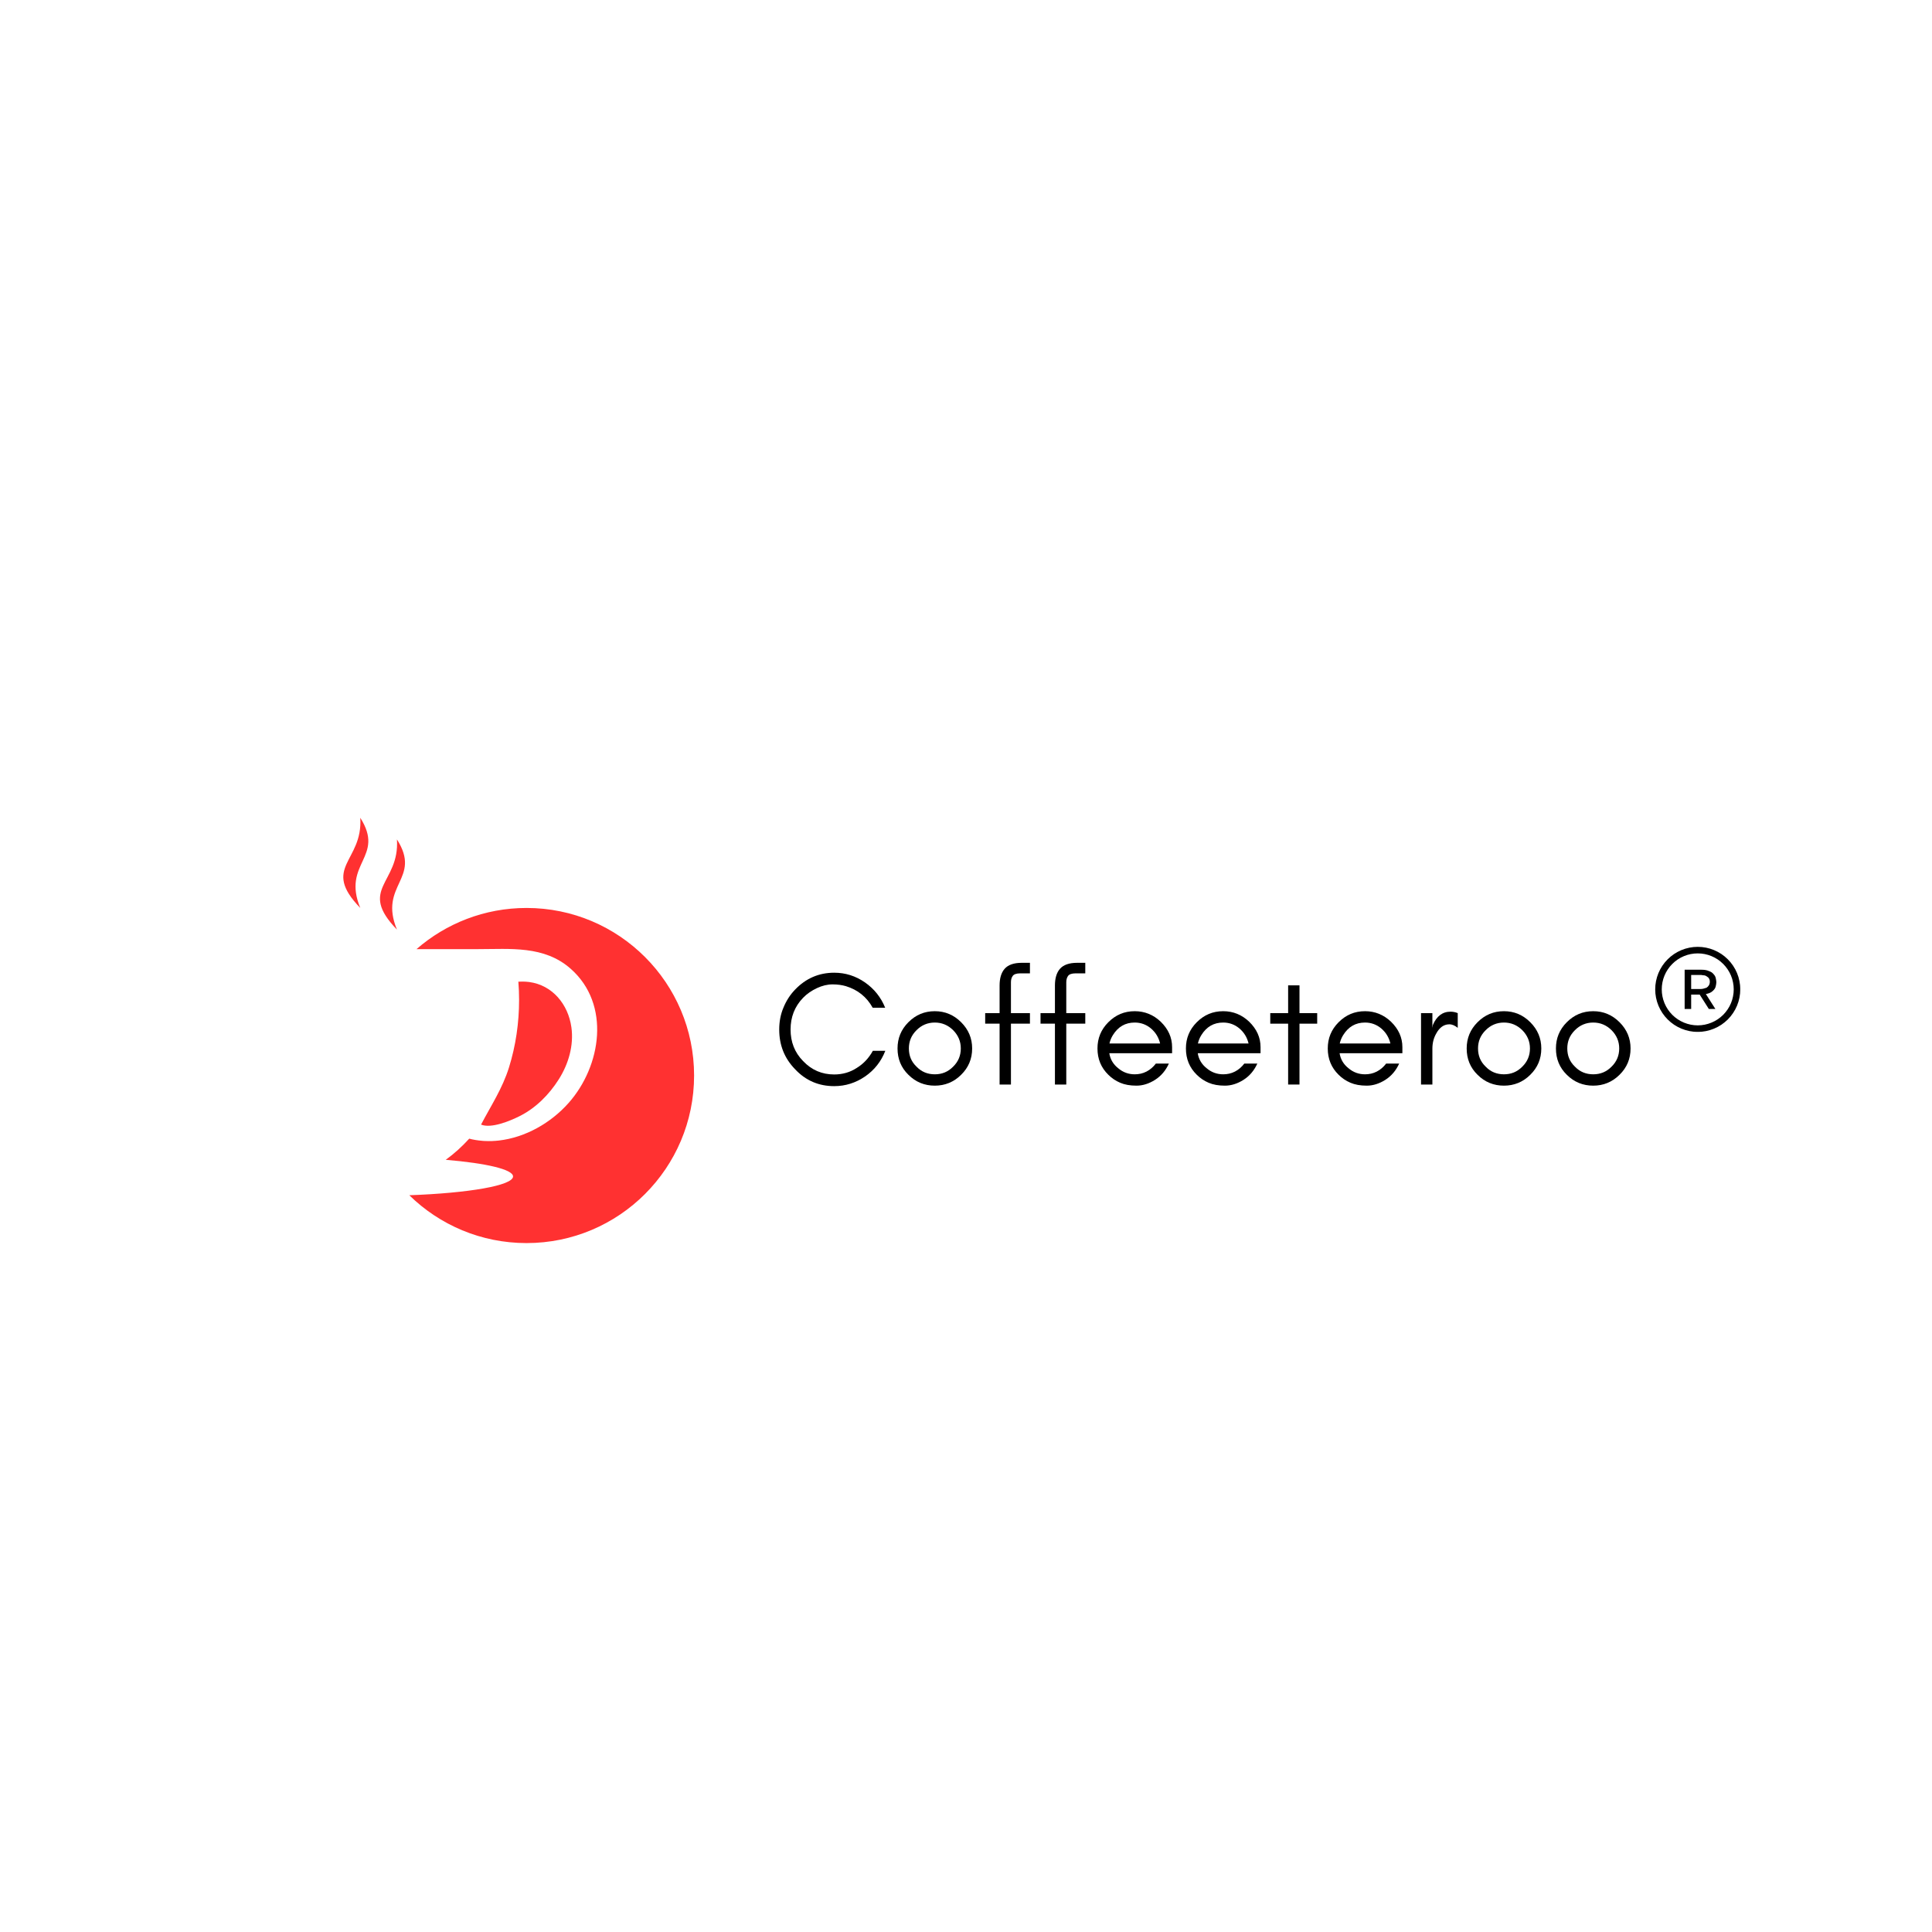 <svg version="1.0" preserveAspectRatio="xMidYMid meet" height="500" viewBox="0 0 375 375" zoomAndPan="magnify" width="500" xmlns:xlink="http://www.w3.org/1999/xlink" xmlns="http://www.w3.org/2000/svg"><defs><g></g><clipPath id="6803375d5e"><path clip-rule="nonzero" d="M 79 176 L 134.996 176 L 134.996 241.203 L 79 241.203 Z M 79 176"></path></clipPath><clipPath id="9e7446a555"><path clip-rule="nonzero" d="M 66 158.703 L 72 158.703 L 72 177 L 66 177 Z M 66 158.703"></path></clipPath><clipPath id="7852a72f0f"><path clip-rule="nonzero" d="M 321.273 183.781 L 337.773 183.781 L 337.773 200.281 L 321.273 200.281 Z M 321.273 183.781"></path></clipPath></defs><rect fill-opacity="1" height="450" y="-37.5" fill="#ffffff" width="450" x="-37.5"></rect><rect fill-opacity="1" height="450" y="-37.5" fill="#ffffff" width="450" x="-37.5"></rect><g clip-path="url(#6803375d5e)"><path fill-rule="nonzero" fill-opacity="1" d="M 102.199 176.234 C 94.027 176.234 86.559 179.25 80.844 184.227 C 84.801 184.227 88.758 184.227 92.715 184.227 C 99.062 184.227 105.621 183.492 110.773 188.039 C 118.574 194.93 116.723 206.918 110.363 214.086 C 106.93 217.957 101.984 220.789 96.809 221.379 C 95.953 221.473 95.09 221.512 94.227 221.469 C 94.117 221.465 94.012 221.465 93.902 221.457 L 93.578 221.43 C 93.363 221.41 93.148 221.398 92.934 221.363 C 92.719 221.332 92.508 221.309 92.293 221.273 L 91.656 221.152 C 91.461 221.109 91.27 221.062 91.078 221.012 C 89.672 222.562 88.145 223.941 86.516 225.117 C 94.344 225.777 99.582 226.977 99.582 228.348 C 99.582 230.102 91.031 231.574 79.445 231.996 C 85.309 237.738 93.34 241.281 102.199 241.281 C 120.164 241.281 134.723 226.719 134.723 208.758 C 134.723 190.797 120.164 176.234 102.199 176.234" fill="#ff3131"></path></g><path fill-rule="nonzero" fill-opacity="1" d="M 93.371 218.285 C 95.355 219.082 98.926 217.598 100.777 216.68 C 103.988 215.09 106.566 212.484 108.473 209.477 C 110.359 206.496 111.395 202.898 110.91 199.406 C 110.289 194.945 107.238 191.207 102.699 190.605 C 101.867 190.504 101.16 190.512 100.613 190.543 C 100.707 191.711 100.754 192.895 100.754 194.09 C 100.754 198.523 100.113 202.961 98.793 207.195 C 97.52 211.281 95.324 214.566 93.371 218.285" fill="#ff3131"></path><path fill-rule="nonzero" fill-opacity="1" d="M 77.047 162.93 C 77.605 171.492 69.363 172.488 77.047 180.434 C 73.43 171.684 81.949 170.633 77.047 162.93" fill="#ff3131"></path><g clip-path="url(#9e7446a555)"><path fill-rule="nonzero" fill-opacity="1" d="M 69.93 158.73 C 70.484 167.293 62.246 168.285 69.93 176.234 C 66.312 167.48 74.828 166.434 69.93 158.73" fill="#ff3131"></path></g><g clip-path="url(#7852a72f0f)"><path stroke-miterlimit="10" stroke-opacity="1" stroke-width="2" stroke="#000000" d="M 25 13 C 25 13.788 24.92 14.569 24.766 15.339 C 24.619 16.114 24.391 16.865 24.089 17.592 C 23.788 18.318 23.418 19.013 22.975 19.666 C 22.538 20.325 22.04 20.928 21.486 21.488 C 20.925 22.042 20.322 22.54 19.67 22.977 C 19.011 23.415 18.322 23.784 17.589 24.085 C 16.863 24.387 16.112 24.615 15.343 24.769 C 14.567 24.923 13.785 25.003 12.997 25.003 C 12.21 25.003 11.434 24.923 10.658 24.769 C 9.889 24.615 9.138 24.387 8.406 24.085 C 7.679 23.784 6.99 23.415 6.331 22.977 C 5.679 22.54 5.069 22.042 4.515 21.488 C 3.955 20.928 3.463 20.325 3.02 19.666 C 2.583 19.013 2.213 18.318 1.912 17.592 C 1.61 16.865 1.382 16.114 1.229 15.339 C 1.075 14.569 1.001 13.788 1.001 13 C 1.001 12.212 1.075 11.43 1.229 10.661 C 1.382 9.885 1.61 9.134 1.912 8.408 C 2.213 7.682 2.583 6.986 3.02 6.334 C 3.463 5.675 3.955 5.072 4.515 4.518 C 5.069 3.958 5.679 3.459 6.331 3.022 C 6.99 2.585 7.679 2.216 8.406 1.914 C 9.138 1.612 9.889 1.385 10.658 1.231 C 11.434 1.077 12.21 1.003 12.997 1.003 C 13.785 1.003 14.567 1.077 15.343 1.231 C 16.112 1.385 16.863 1.612 17.589 1.914 C 18.322 2.216 19.011 2.585 19.67 3.022 C 20.322 3.459 20.925 3.958 21.486 4.518 C 22.04 5.072 22.538 5.675 22.975 6.334 C 23.418 6.986 23.788 7.682 24.089 8.408 C 24.391 9.134 24.619 9.885 24.766 10.661 C 24.92 11.43 25 12.212 25 13 Z M 25 13" stroke-linejoin="miter" fill="none" transform="matrix(0.635, 0, 0, 0.635, 321.275, 183.781)" stroke-linecap="butt"></path></g><path fill-rule="nonzero" fill-opacity="1" d="M 326.988 188.223 L 330.223 188.223 C 330.793 188.223 331.301 188.289 331.684 188.477 C 332.062 188.605 332.379 188.793 332.57 189.047 C 332.824 189.301 332.953 189.555 333.016 189.809 C 333.078 190.129 333.141 190.383 333.141 190.637 C 333.141 190.891 333.078 191.207 333.016 191.461 C 332.953 191.777 332.762 192.031 332.57 192.223 C 332.316 192.477 332.062 192.668 331.684 192.793 C 331.301 192.918 330.793 193.047 330.223 193.047 L 328.254 193.047 L 328.254 195.84 L 326.988 195.84 Z M 328.254 191.969 L 329.906 191.969 C 330.16 191.969 330.414 191.969 330.605 191.906 C 330.793 191.84 331.047 191.777 331.238 191.715 C 331.43 191.586 331.555 191.461 331.684 191.27 C 331.809 191.078 331.875 190.824 331.875 190.57 C 331.875 190.254 331.809 190.062 331.684 189.875 C 331.621 189.746 331.43 189.621 331.238 189.492 C 331.047 189.367 330.859 189.301 330.605 189.301 C 330.352 189.238 330.098 189.238 329.906 189.238 L 328.254 189.238 Z M 328.254 191.969" fill="#000000"></path><path fill-rule="nonzero" fill-opacity="1" d="M 330.73 192.348 L 329.461 192.348 L 331.684 195.84 L 332.953 195.84 Z M 330.73 192.348" fill="#000000"></path><g fill-opacity="1" fill="#000000"><g transform="translate(149.825, 210.506)"><g><path d="M 22.016 -6.547 L 19.594 -6.547 C 18.844 -5.172 17.797 -4.031 16.469 -3.219 C 15.156 -2.359 13.672 -1.953 12.094 -1.953 C 9.734 -1.953 7.719 -2.797 6.047 -4.562 C 4.406 -6.234 3.625 -8.281 3.625 -10.672 C 3.625 -13.078 4.406 -15.125 6.047 -16.828 C 6.797 -17.609 7.719 -18.234 8.75 -18.719 C 9.766 -19.188 10.766 -19.438 11.781 -19.438 C 12.75 -19.438 13.609 -19.312 14.359 -19.094 C 16.656 -18.391 18.391 -17.016 19.562 -14.906 L 21.984 -14.906 C 21.172 -16.922 19.875 -18.547 18.078 -19.812 C 16.25 -21.078 14.266 -21.703 12.094 -21.703 C 9.109 -21.703 6.578 -20.594 4.5 -18.422 C 3.531 -17.422 2.766 -16.219 2.234 -14.906 C 1.672 -13.578 1.422 -12.156 1.422 -10.672 C 1.422 -7.656 2.422 -5.109 4.5 -2.969 C 6.578 -0.75 9.109 0.312 12.094 0.312 C 14.266 0.312 16.25 -0.312 18.109 -1.578 C 19.906 -2.828 21.203 -4.469 22.016 -6.547 Z M 22.016 -6.547"></path></g></g></g><g fill-opacity="1" fill="#000000"><g transform="translate(172.789, 210.506)"><g><path d="M 13.703 -7 C 13.703 -5.609 13.203 -4.438 12.219 -3.469 C 11.219 -2.453 10.047 -1.984 8.656 -1.984 C 7.281 -1.984 6.078 -2.453 5.109 -3.469 C 4.094 -4.438 3.625 -5.609 3.625 -7 C 3.625 -8.375 4.094 -9.547 5.109 -10.547 C 6.078 -11.531 7.281 -12.031 8.656 -12.031 C 10.047 -12.031 11.219 -11.531 12.219 -10.547 C 13.203 -9.547 13.703 -8.375 13.703 -7 Z M 15.906 -7 C 15.906 -8.984 15.188 -10.672 13.766 -12.094 C 12.344 -13.516 10.641 -14.234 8.656 -14.234 C 6.641 -14.234 4.953 -13.516 3.531 -12.094 C 2.109 -10.672 1.422 -8.984 1.422 -7 C 1.422 -4.984 2.109 -3.281 3.531 -1.891 C 4.953 -0.469 6.672 0.219 8.656 0.219 C 10.609 0.219 12.344 -0.469 13.766 -1.891 C 15.188 -3.281 15.906 -4.984 15.906 -7 Z M 15.906 -7"></path></g></g></g><g fill-opacity="1" fill="#000000"><g transform="translate(190.114, 210.506)"><g><path d="M 9.797 -21.578 L 9.797 -23.625 L 8.219 -23.625 C 6.641 -23.625 5.547 -23.219 4.875 -22.453 C 4.219 -21.703 3.906 -20.594 3.906 -19.219 L 3.906 -13.859 L 1.109 -13.859 L 1.109 -11.812 L 3.906 -11.812 L 3.906 0 L 6.109 0 L 6.109 -11.812 L 9.797 -11.812 L 9.797 -13.859 L 6.109 -13.859 L 6.109 -19.844 C 6.109 -20.312 6.203 -20.734 6.453 -21.078 C 6.672 -21.391 7.156 -21.578 7.906 -21.578 Z M 9.797 -21.578"></path></g></g></g><g fill-opacity="1" fill="#000000"><g transform="translate(200.856, 210.506)"><g><path d="M 9.797 -21.578 L 9.797 -23.625 L 8.219 -23.625 C 6.641 -23.625 5.547 -23.219 4.875 -22.453 C 4.219 -21.703 3.906 -20.594 3.906 -19.219 L 3.906 -13.859 L 1.109 -13.859 L 1.109 -11.812 L 3.906 -11.812 L 3.906 0 L 6.109 0 L 6.109 -11.812 L 9.797 -11.812 L 9.797 -13.859 L 6.109 -13.859 L 6.109 -19.844 C 6.109 -20.312 6.203 -20.734 6.453 -21.078 C 6.672 -21.391 7.156 -21.578 7.906 -21.578 Z M 9.797 -21.578"></path></g></g></g><g fill-opacity="1" fill="#000000"><g transform="translate(211.597, 210.506)"><g><path d="M 15.906 -7.25 C 15.906 -9.141 15.156 -10.766 13.703 -12.188 C 12.281 -13.547 10.578 -14.234 8.656 -14.234 C 6.641 -14.234 4.953 -13.516 3.531 -12.094 C 2.109 -10.672 1.422 -8.984 1.422 -7 C 1.422 -4.984 2.109 -3.281 3.531 -1.891 C 4.188 -1.234 4.953 -0.719 5.828 -0.344 C 6.703 0.031 7.75 0.219 8.984 0.219 C 10.203 0.219 11.406 -0.156 12.594 -0.906 C 13.797 -1.672 14.672 -2.734 15.281 -4.062 L 12.75 -4.062 C 12.25 -3.406 11.656 -2.891 10.938 -2.516 C 10.203 -2.141 9.453 -1.984 8.656 -1.984 C 7.469 -1.984 6.391 -2.359 5.453 -3.156 C 4.5 -3.906 3.906 -4.875 3.719 -6.078 L 15.906 -6.078 Z M 13.578 -7.969 L 3.75 -7.969 C 3.875 -8.531 4.094 -9.078 4.406 -9.578 C 5.422 -11.219 6.828 -12.031 8.656 -12.031 C 9.828 -12.031 10.875 -11.656 11.781 -10.906 C 12.719 -10.109 13.297 -9.141 13.578 -7.969 Z M 13.578 -7.969"></path></g></g></g><g fill-opacity="1" fill="#000000"><g transform="translate(228.765, 210.506)"><g><path d="M 15.906 -7.25 C 15.906 -9.141 15.156 -10.766 13.703 -12.188 C 12.281 -13.547 10.578 -14.234 8.656 -14.234 C 6.641 -14.234 4.953 -13.516 3.531 -12.094 C 2.109 -10.672 1.422 -8.984 1.422 -7 C 1.422 -4.984 2.109 -3.281 3.531 -1.891 C 4.188 -1.234 4.953 -0.719 5.828 -0.344 C 6.703 0.031 7.75 0.219 8.984 0.219 C 10.203 0.219 11.406 -0.156 12.594 -0.906 C 13.797 -1.672 14.672 -2.734 15.281 -4.062 L 12.75 -4.062 C 12.25 -3.406 11.656 -2.891 10.938 -2.516 C 10.203 -2.141 9.453 -1.984 8.656 -1.984 C 7.469 -1.984 6.391 -2.359 5.453 -3.156 C 4.5 -3.906 3.906 -4.875 3.719 -6.078 L 15.906 -6.078 Z M 13.578 -7.969 L 3.75 -7.969 C 3.875 -8.531 4.094 -9.078 4.406 -9.578 C 5.422 -11.219 6.828 -12.031 8.656 -12.031 C 9.828 -12.031 10.875 -11.656 11.781 -10.906 C 12.719 -10.109 13.297 -9.141 13.578 -7.969 Z M 13.578 -7.969"></path></g></g></g><g fill-opacity="1" fill="#000000"><g transform="translate(245.932, 210.506)"><g><path d="M 0.625 -11.812 L 4.094 -11.812 L 4.094 0 L 6.297 0 L 6.297 -11.812 L 9.734 -11.812 L 9.734 -13.859 L 6.297 -13.859 L 6.297 -19.25 L 4.094 -19.25 L 4.094 -13.859 L 0.625 -13.859 Z M 0.625 -11.812"></path></g></g></g><g fill-opacity="1" fill="#000000"><g transform="translate(256.296, 210.506)"><g><path d="M 15.906 -7.25 C 15.906 -9.141 15.156 -10.766 13.703 -12.188 C 12.281 -13.547 10.578 -14.234 8.656 -14.234 C 6.641 -14.234 4.953 -13.516 3.531 -12.094 C 2.109 -10.672 1.422 -8.984 1.422 -7 C 1.422 -4.984 2.109 -3.281 3.531 -1.891 C 4.188 -1.234 4.953 -0.719 5.828 -0.344 C 6.703 0.031 7.75 0.219 8.984 0.219 C 10.203 0.219 11.406 -0.156 12.594 -0.906 C 13.797 -1.672 14.672 -2.734 15.281 -4.062 L 12.75 -4.062 C 12.25 -3.406 11.656 -2.891 10.938 -2.516 C 10.203 -2.141 9.453 -1.984 8.656 -1.984 C 7.469 -1.984 6.391 -2.359 5.453 -3.156 C 4.5 -3.906 3.906 -4.875 3.719 -6.078 L 15.906 -6.078 Z M 13.578 -7.969 L 3.75 -7.969 C 3.875 -8.531 4.094 -9.078 4.406 -9.578 C 5.422 -11.219 6.828 -12.031 8.656 -12.031 C 9.828 -12.031 10.875 -11.656 11.781 -10.906 C 12.719 -10.109 13.297 -9.141 13.578 -7.969 Z M 13.578 -7.969"></path></g></g></g><g fill-opacity="1" fill="#000000"><g transform="translate(273.463, 210.506)"><g><path d="M 9.484 -11 L 9.484 -13.859 C 9.047 -14.047 8.562 -14.141 8.094 -14.141 C 6.516 -14.141 5.391 -13.266 4.656 -11.562 L 4.562 -11 L 4.562 -13.859 L 2.359 -13.859 L 2.359 0 L 4.562 0 L 4.562 -6.938 C 4.562 -8.062 4.812 -9.078 5.359 -9.984 C 5.609 -10.453 5.953 -10.875 6.359 -11.188 C 6.766 -11.5 7.281 -11.688 7.844 -11.688 C 8.406 -11.688 8.953 -11.438 9.484 -11 Z M 9.484 -11"></path></g></g></g><g fill-opacity="1" fill="#000000"><g transform="translate(283.26, 210.506)"><g><path d="M 13.703 -7 C 13.703 -5.609 13.203 -4.438 12.219 -3.469 C 11.219 -2.453 10.047 -1.984 8.656 -1.984 C 7.281 -1.984 6.078 -2.453 5.109 -3.469 C 4.094 -4.438 3.625 -5.609 3.625 -7 C 3.625 -8.375 4.094 -9.547 5.109 -10.547 C 6.078 -11.531 7.281 -12.031 8.656 -12.031 C 10.047 -12.031 11.219 -11.531 12.219 -10.547 C 13.203 -9.547 13.703 -8.375 13.703 -7 Z M 15.906 -7 C 15.906 -8.984 15.188 -10.672 13.766 -12.094 C 12.344 -13.516 10.641 -14.234 8.656 -14.234 C 6.641 -14.234 4.953 -13.516 3.531 -12.094 C 2.109 -10.672 1.422 -8.984 1.422 -7 C 1.422 -4.984 2.109 -3.281 3.531 -1.891 C 4.953 -0.469 6.672 0.219 8.656 0.219 C 10.609 0.219 12.344 -0.469 13.766 -1.891 C 15.188 -3.281 15.906 -4.984 15.906 -7 Z M 15.906 -7"></path></g></g></g><g fill-opacity="1" fill="#000000"><g transform="translate(300.585, 210.506)"><g><path d="M 13.703 -7 C 13.703 -5.609 13.203 -4.438 12.219 -3.469 C 11.219 -2.453 10.047 -1.984 8.656 -1.984 C 7.281 -1.984 6.078 -2.453 5.109 -3.469 C 4.094 -4.438 3.625 -5.609 3.625 -7 C 3.625 -8.375 4.094 -9.547 5.109 -10.547 C 6.078 -11.531 7.281 -12.031 8.656 -12.031 C 10.047 -12.031 11.219 -11.531 12.219 -10.547 C 13.203 -9.547 13.703 -8.375 13.703 -7 Z M 15.906 -7 C 15.906 -8.984 15.188 -10.672 13.766 -12.094 C 12.344 -13.516 10.641 -14.234 8.656 -14.234 C 6.641 -14.234 4.953 -13.516 3.531 -12.094 C 2.109 -10.672 1.422 -8.984 1.422 -7 C 1.422 -4.984 2.109 -3.281 3.531 -1.891 C 4.953 -0.469 6.672 0.219 8.656 0.219 C 10.609 0.219 12.344 -0.469 13.766 -1.891 C 15.188 -3.281 15.906 -4.984 15.906 -7 Z M 15.906 -7"></path></g></g></g></svg>